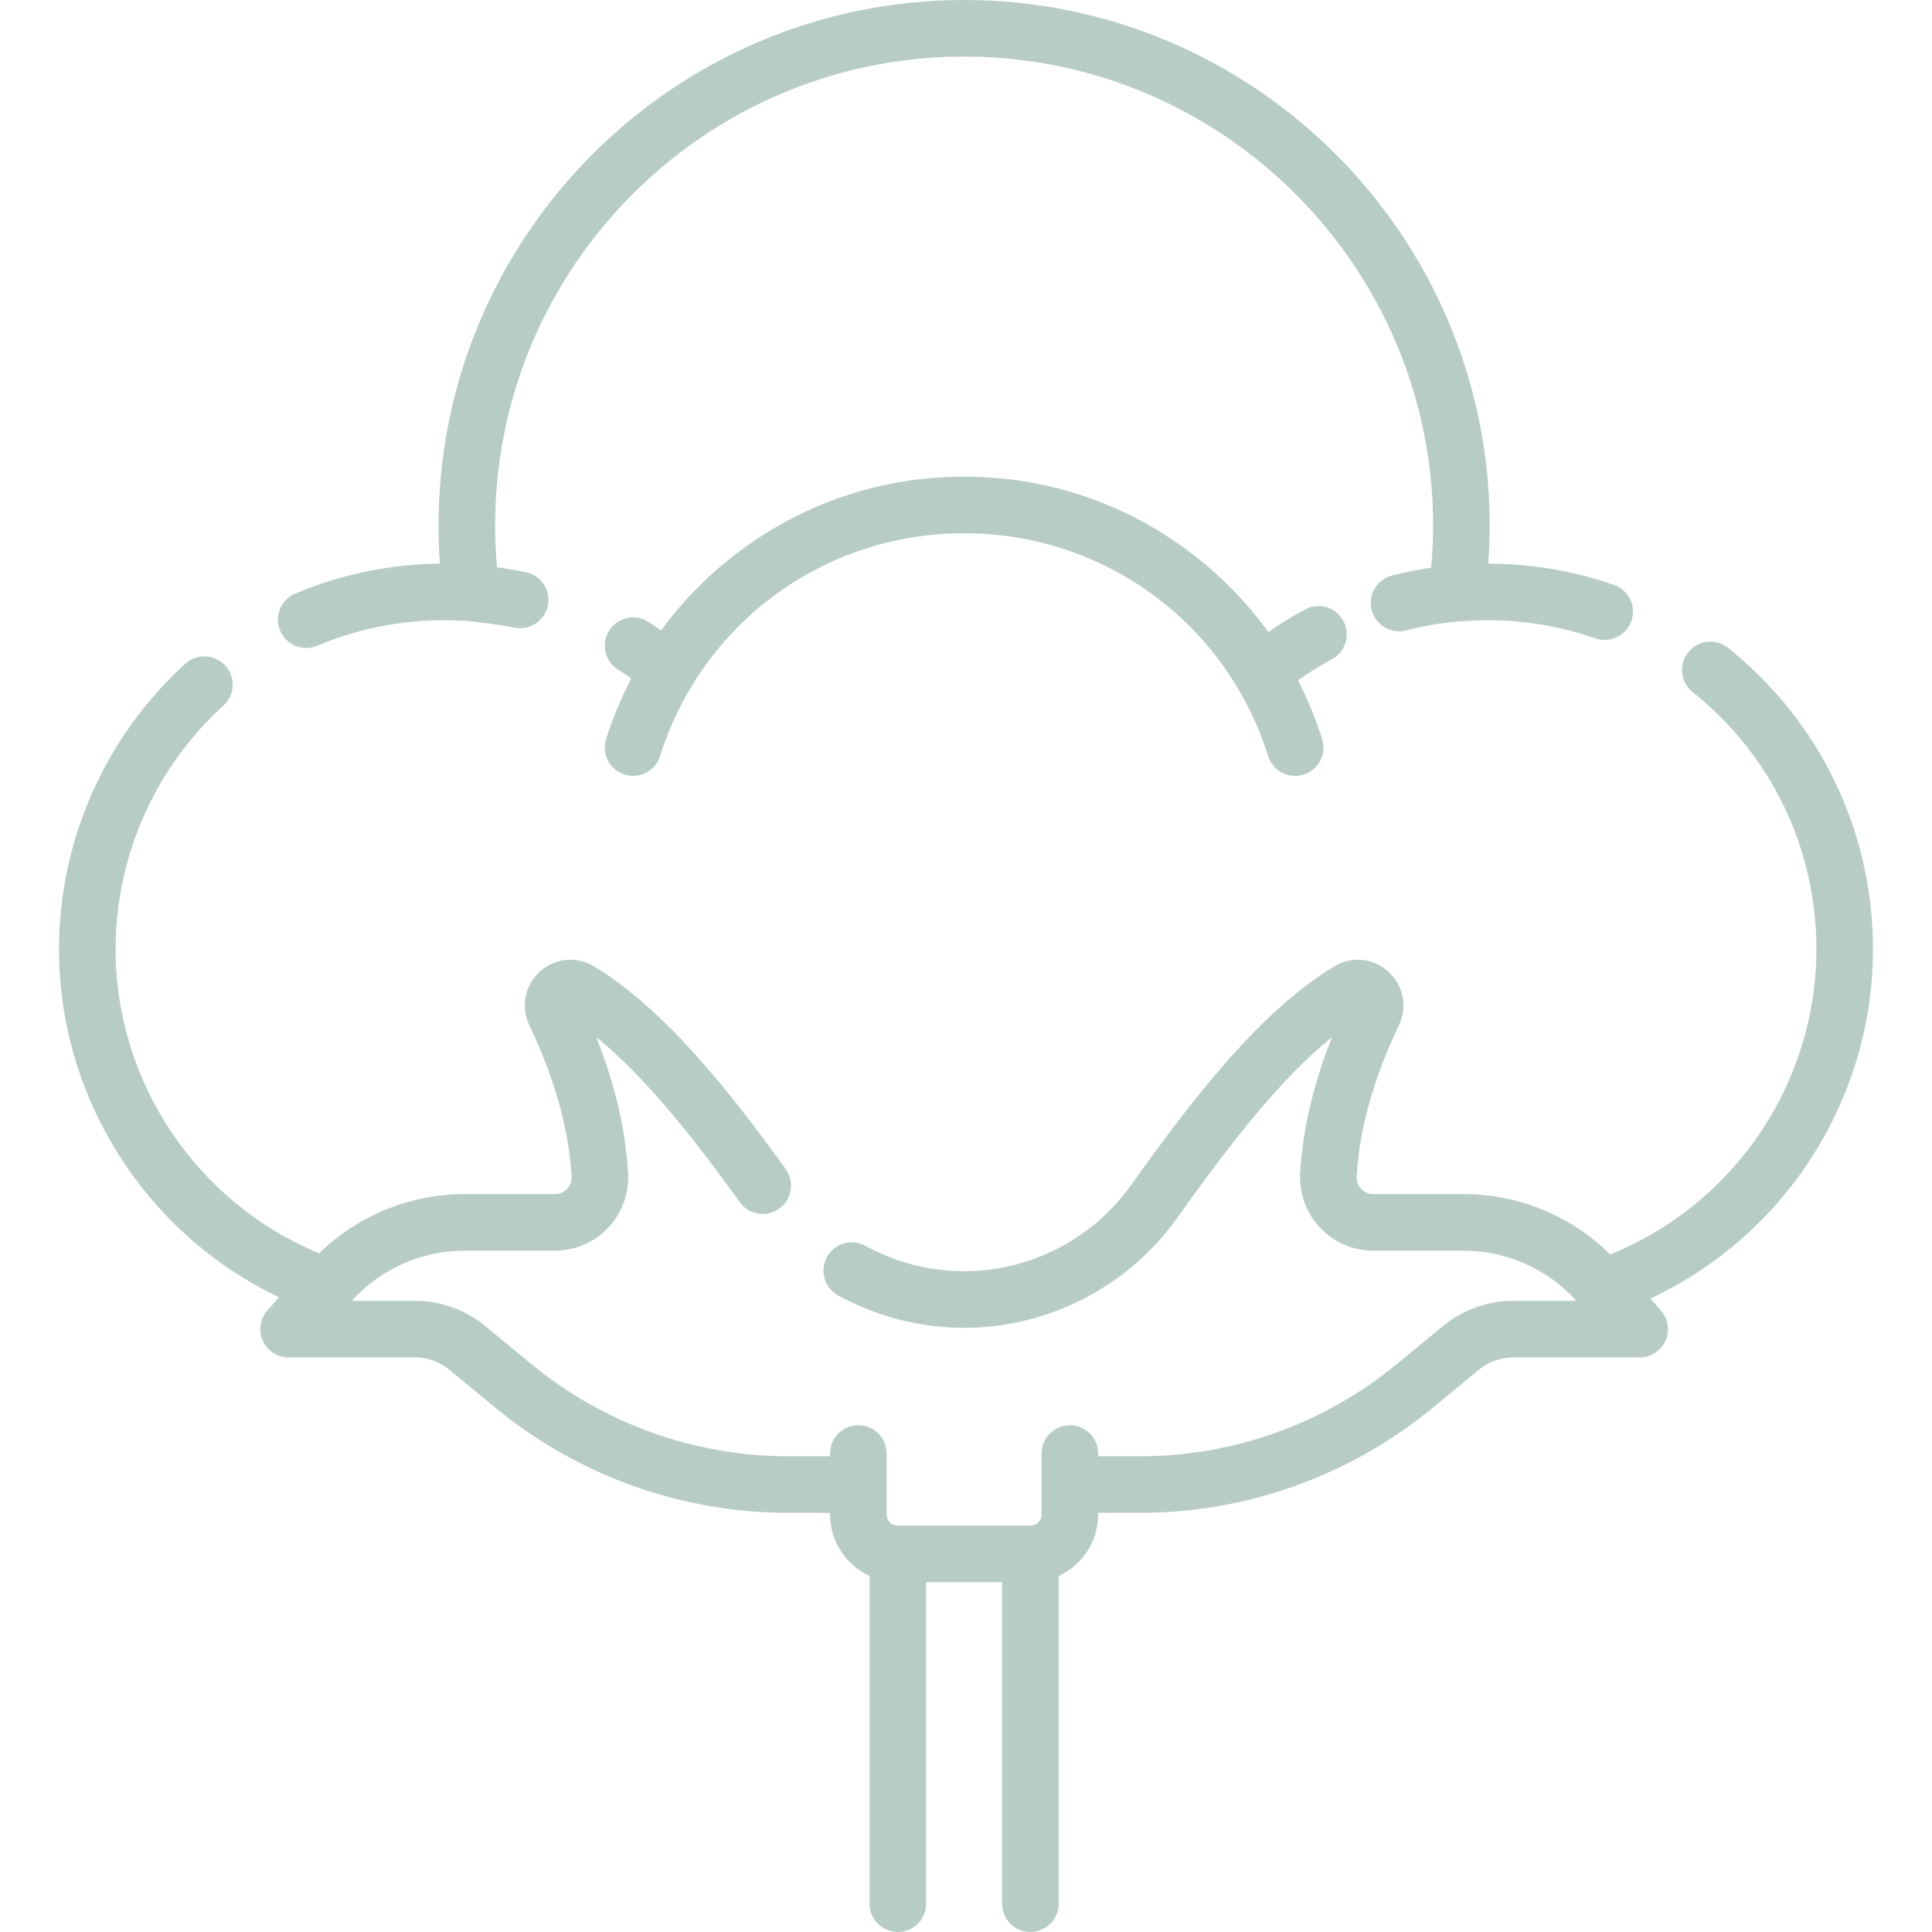 <?xml version="1.0" encoding="UTF-8"?> <svg xmlns="http://www.w3.org/2000/svg" id="Capa_1" height="512" viewBox="0 0 512.183 512.183" width="512"><g><path d="m496.538 251.616c0-31.239-14.016-60.354-38.454-79.878-3.239-2.587-7.957-2.059-10.541 1.178-2.586 3.236-2.059 7.956 1.178 10.541 20.856 16.662 32.817 41.505 32.817 68.159 0 35.602-21.84 67.72-54.668 80.925-10.31-10.191-24.287-15.982-38.867-15.982h-23.96c-1.649 0-2.709-.865-3.193-1.382-.495-.526-1.311-1.664-1.204-3.362.795-12.737 4.47-25.841 11.233-40.061 2.31-4.854 1.176-10.548-2.82-14.168-3.985-3.611-9.748-4.177-14.339-1.408-19.41 11.709-37.347 34.776-53.838 57.96-10.186 14.318-26.742 22.867-44.29 22.867-9.121 0-18.171-2.327-26.174-6.729-3.629-1.996-8.189-.672-10.187 2.956-1.997 3.63-.673 8.19 2.956 10.187 10.212 5.617 21.763 8.587 33.404 8.587 22.394 0 43.52-10.906 56.513-29.173 13.01-18.288 26.852-36.427 41.018-47.896-4.941 12.409-7.718 24.247-8.447 35.943-.335 5.355 1.576 10.665 5.242 14.568 3.649 3.883 8.798 6.11 14.126 6.11h23.96c11.391 0 22.281 4.844 29.909 13.296h-16.732c-6.79 0-13.415 2.379-18.656 6.698l-12.276 10.118c-19.079 15.726-43.203 24.387-67.929 24.387h-11.189v-.722c0-4.143-3.357-7.5-7.5-7.5s-7.5 3.357-7.5 7.5v16.16c0 1.636-1.33 2.966-2.965 2.966h-35.145c-1.635 0-2.966-1.33-2.966-2.966v-16.16c0-4.143-3.358-7.5-7.5-7.5s-7.5 3.357-7.5 7.5v.722h-11.189c-24.725 0-48.85-8.661-67.93-24.387l-12.275-10.118c-5.24-4.319-11.866-6.698-18.656-6.698h-16.733c7.628-8.451 18.519-13.296 29.909-13.296h23.96c5.328 0 10.476-2.228 14.125-6.11 3.667-3.902 5.578-9.212 5.244-14.568-.73-11.693-3.506-23.53-8.446-35.938 13.598 11.016 26.704 28 38.062 43.763 2.422 3.361 7.109 4.125 10.469 1.701 3.361-2.421 4.122-7.108 1.701-10.469-14.554-20.201-31.975-42.386-50.832-53.761-4.59-2.768-10.353-2.201-14.337 1.408-3.997 3.62-5.13 9.314-2.821 14.169 6.764 14.22 10.439 27.324 11.234 40.061.106 1.697-.709 2.836-1.205 3.362-.485.517-1.544 1.382-3.193 1.382h-23.96c-14.441 0-28.288 5.687-38.568 15.697-32.425-13.376-53.967-45.329-53.967-80.64 0-24.526 10.419-48.058 28.585-64.56 3.066-2.785 3.293-7.529.508-10.595-2.785-3.067-7.528-3.295-10.594-.509-21.289 19.34-33.499 46.918-33.499 75.663 0 39.567 23.089 75.524 58.332 92.308l-3.069 3.43c-1.972 2.204-2.465 5.362-1.257 8.063 1.207 2.7 3.889 4.438 6.847 4.438h33.506c3.317 0 6.555 1.162 9.115 3.272l12.276 10.118c21.76 17.936 49.272 27.813 77.47 27.813h11.189v.438c0 7.227 4.299 13.455 10.466 16.304v86.883c0 4.143 3.358 7.5 7.5 7.5s7.5-3.357 7.5-7.5v-85.221h20.144v85.221c0 4.143 3.357 7.5 7.5 7.5s7.5-3.357 7.5-7.5v-86.881c6.167-2.849 10.465-9.077 10.465-16.304v-.438h11.189c28.197 0 55.71-9.877 77.47-27.813l12.275-10.117c2.562-2.111 5.799-3.273 9.116-3.273h33.506c2.958 0 5.64-1.738 6.847-4.438s.715-5.857-1.257-8.063l-2.77-3.096c35.65-16.636 59.032-52.771 59.032-92.642z" fill="#b8ccc6"></path><path d="m81.193 171.778c.968 0 1.953-.188 2.902-.588 12.678-5.325 26.343-7.563 40.317-6.525.368.027 8.386.956 11.895 1.712.532.114 1.063.17 1.586.17 3.458 0 6.567-2.406 7.325-5.923.872-4.049-1.704-8.039-5.753-8.911-2.54-.547-5.112-.975-7.697-1.325-.327-3.69-.509-7.389-.509-11.056 0-68.557 55.775-124.332 124.332-124.332s124.332 55.775 124.332 124.332c0 3.708-.185 7.449-.52 11.181-.234.034-.469.062-.703.098-3.243.498-6.493 1.16-9.661 1.968-4.014 1.023-6.438 5.106-5.415 9.12.864 3.393 3.915 5.649 7.262 5.649.613 0 1.237-.076 1.858-.234 2.699-.688 5.469-1.252 8.234-1.677 1.441-.222 3.993-.519 5.453-.668-.001-.003 5.46-.349 7.909-.349 9.8 0 19.428 1.618 28.616 4.809 3.91 1.36 8.186-.713 9.545-4.625 1.358-3.912-.712-8.186-4.625-9.545-10.706-3.718-21.916-5.614-33.32-5.639.243-3.369.366-6.741.366-10.088.001-76.828-62.503-139.332-139.331-139.332s-139.332 62.504-139.332 139.332c0 3.35.123 6.724.367 10.095-13.278.153-26.172 2.821-38.342 7.936-3.819 1.604-5.614 6.001-4.009 9.819 1.206 2.87 3.988 4.596 6.918 4.596z" fill="#b8ccc6"></path><path d="m356.138 164.618c-1.961-3.649-6.51-5.017-10.157-3.052-3.349 1.801-6.588 3.826-9.723 6.004-5.889-8.136-13.024-15.392-21.271-21.537-17.266-12.867-37.805-19.668-59.396-19.668s-42.129 6.801-59.396 19.668c-8.084 6.024-15.095 13.118-20.917 21.059-1.148-.784-2.308-1.552-3.484-2.284-3.516-2.19-8.142-1.115-10.332 2.401s-1.115 8.141 2.401 10.331c1.18.734 2.341 1.509 3.49 2.303-2.668 5.125-4.914 10.498-6.678 16.098-1.245 3.95.949 8.162 4.9 9.406 3.952 1.245 8.163-.949 9.407-4.9 11.132-35.338 43.526-59.081 80.608-59.081 37.083 0 69.477 23.743 80.608 59.081 1.008 3.201 3.964 5.249 7.151 5.249.746 0 1.506-.112 2.255-.349 3.951-1.244 6.145-5.456 4.9-9.406-1.703-5.408-3.856-10.605-6.403-15.572 2.888-2.04 5.884-3.926 8.984-5.593 3.65-1.963 5.016-6.51 3.053-10.158z" fill="#b8ccc6"></path></g></svg> 
